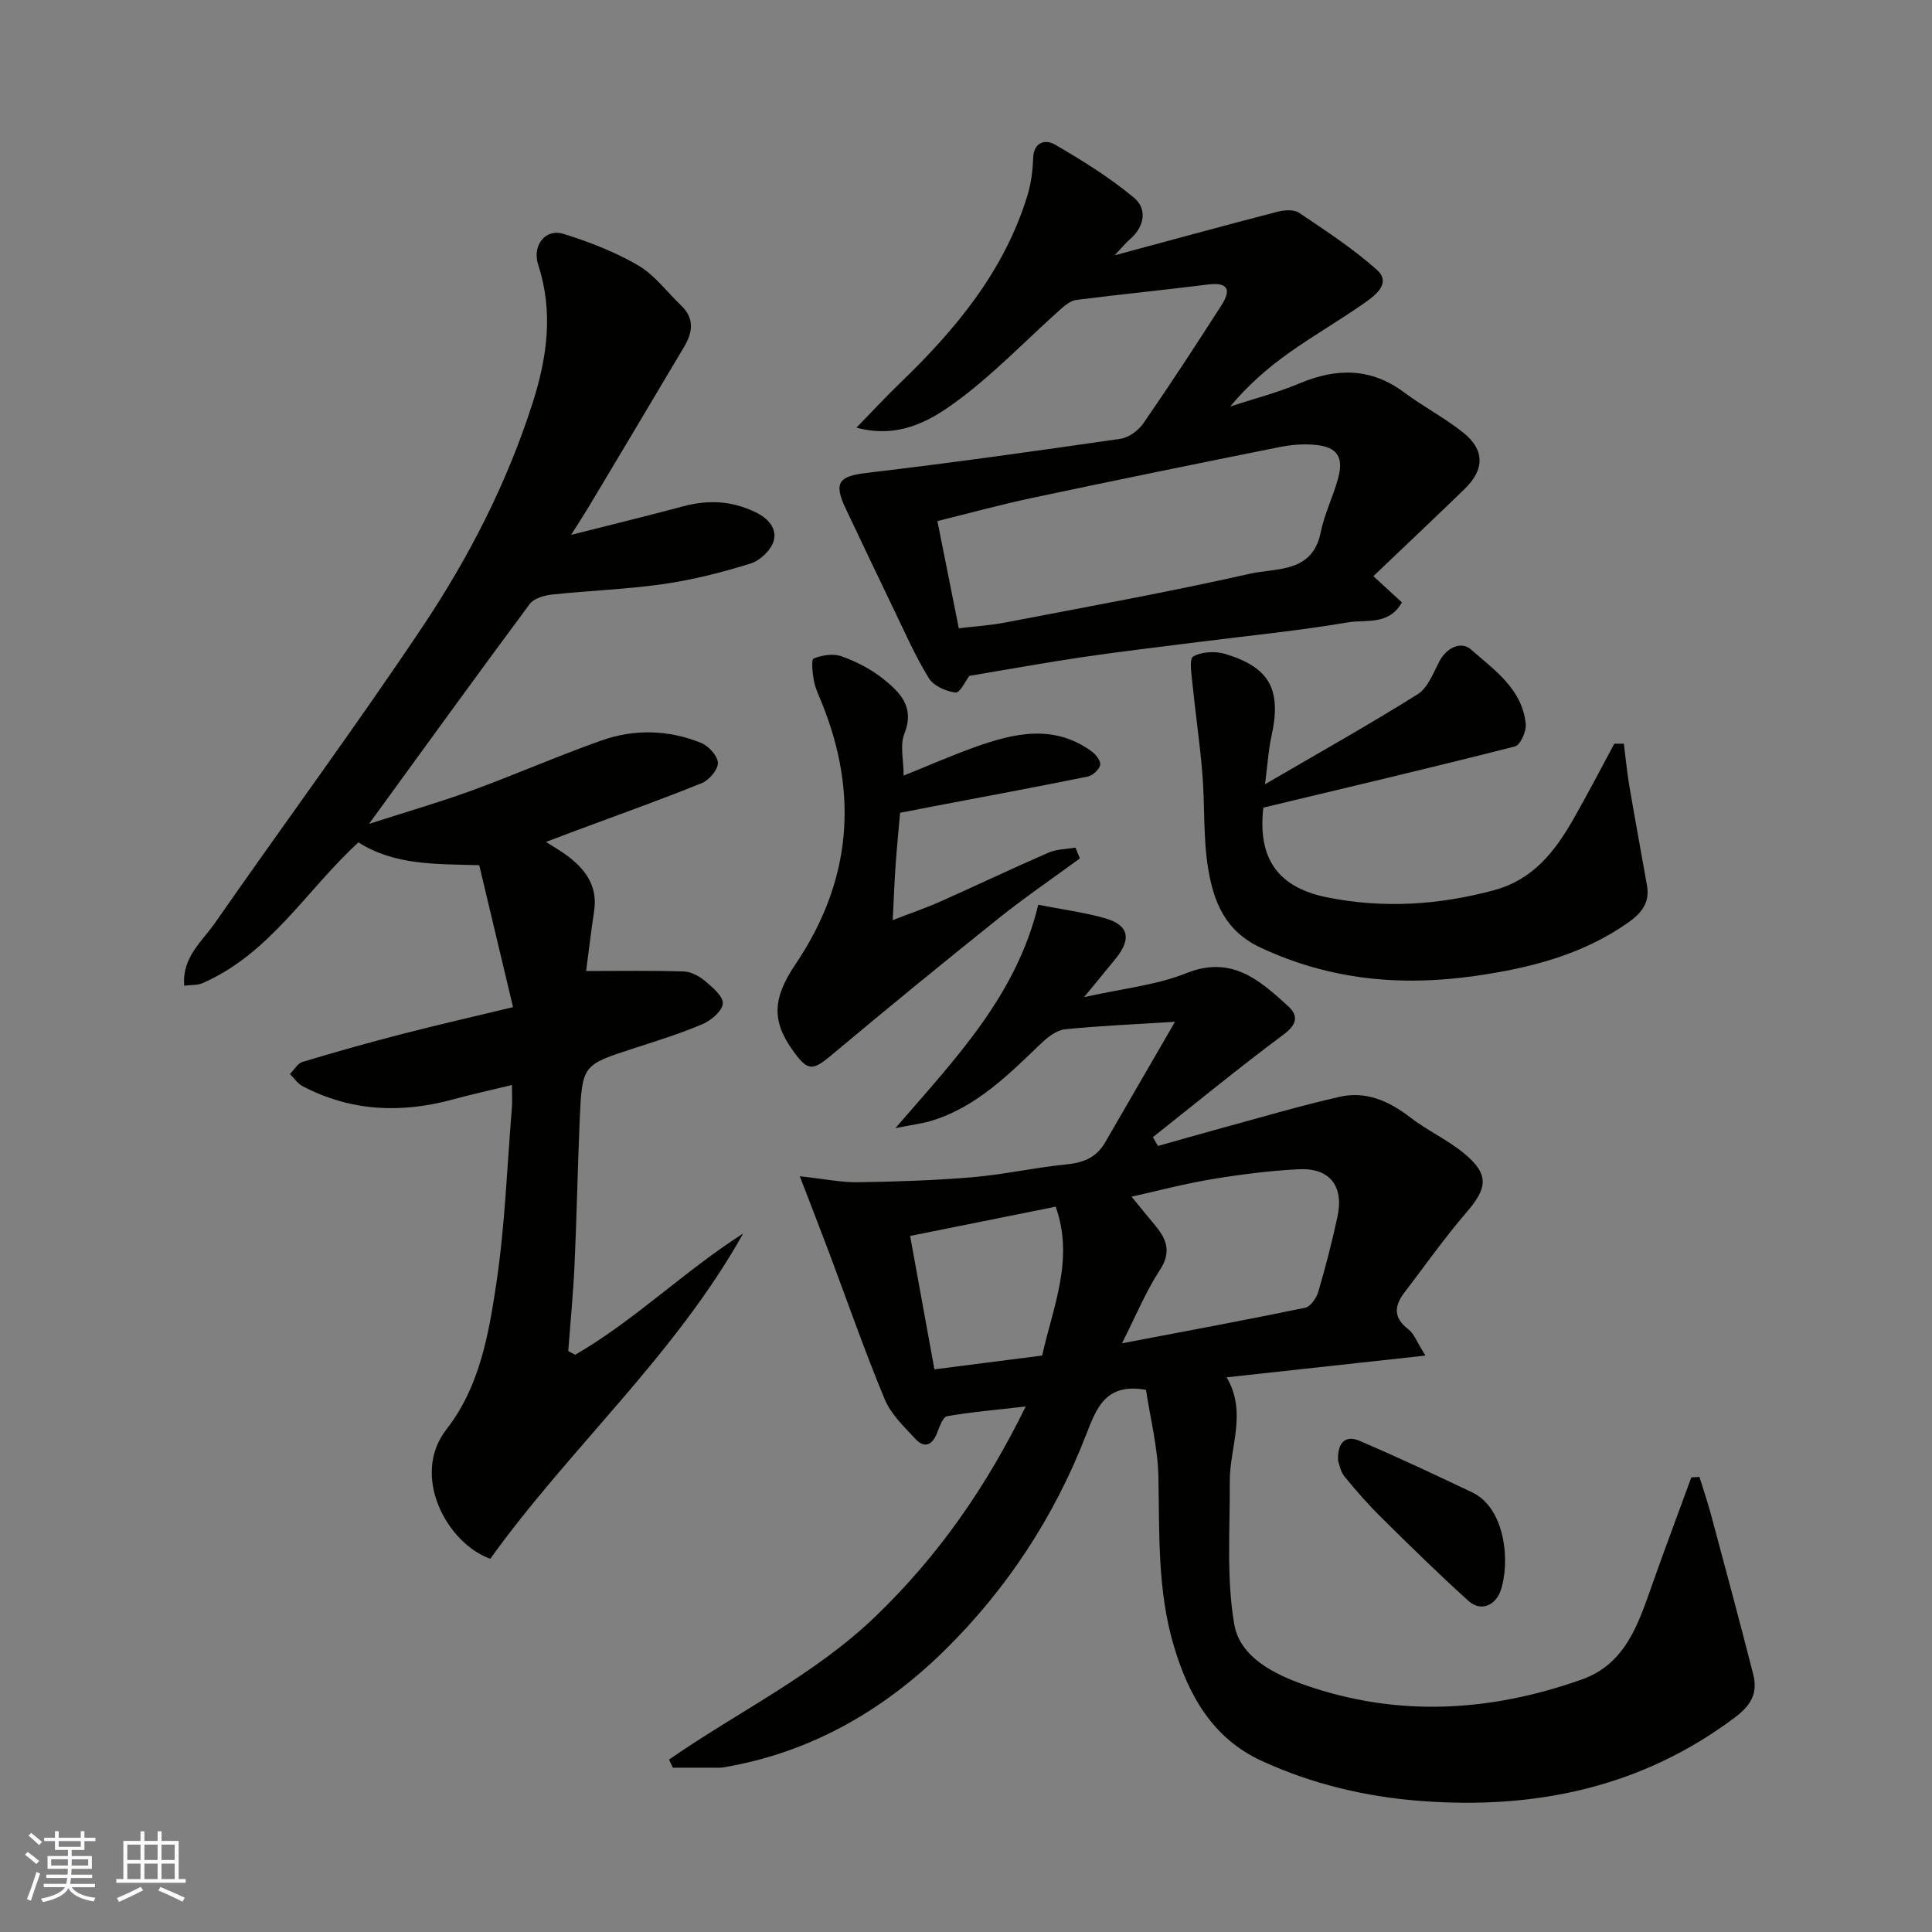 <svg enable-background="new 0 0 400 400" viewBox="0 0 400 400" xmlns="http://www.w3.org/2000/svg"><rect x="0" y="0" width="400" height="400" fill="#808080" stroke="none"/><g fill="#010100"><path d="m138.52 364.3c14.28-9.93 30.16-17.48 42.9-29.79 12.94-12.49 22.81-26.73 30.94-43.31-5.83.67-11.09 1.11-16.27 2.01-.88.15-1.58 2.21-2.09 3.5-.98 2.47-2.58 3.22-4.42 1.25-2.39-2.55-5.12-5.16-6.42-8.28-4.18-10.05-7.75-20.35-11.58-30.54-1.79-4.75-3.63-9.47-5.99-15.61 5.22.57 8.6 1.29 11.97 1.24 7.94-.12 15.89-.37 23.8-1.04 6.5-.55 12.92-2.02 19.42-2.65 3.51-.34 6.21-1.43 8-4.51 4.7-8.1 9.39-16.21 14.49-25.02-8.56.54-15.7.83-22.79 1.56-1.7.18-3.5 1.56-4.83 2.83-6.78 6.48-13.38 13.18-22.67 16.07-1.99.62-4.1.85-7.6 1.56 12.54-14.51 25.03-27.43 29.58-46.25 4.94.97 9.44 1.56 13.78 2.78 4.95 1.39 5.59 4.26 2.26 8.36-1.85 2.28-3.73 4.54-6.56 7.99 7.94-1.78 14.91-2.47 21.16-4.96 9.4-3.76 15.18 1.44 21.1 6.83 2.21 2.01 1.79 3.84-.99 5.9-9.18 6.83-18.03 14.1-27.01 21.21.35.61.7 1.22 1.04 1.83 4.38-1.23 8.76-2.49 13.15-3.69 8.14-2.21 16.24-4.62 24.47-6.49 5.43-1.24 10.19.86 14.58 4.24 3.6 2.78 7.89 4.71 11.36 7.62 5.04 4.25 4.65 7.04.36 12.02-4.58 5.31-8.63 11.08-12.9 16.66-2.13 2.78-2.29 5.22.82 7.59 1.19.91 1.76 2.63 3.54 5.45-14.29 1.56-27.49 3.01-41.16 4.5 4.31 7.31.6 14.49.65 21.64.07 9.87-.73 19.94.94 29.55 1.18 6.76 8.28 10.3 14.64 12.52 19.18 6.7 38.38 5.57 57.33-1.16 9.05-3.22 11.68-11.52 14.52-19.55 2.63-7.45 5.41-14.85 8.13-22.28.56-.03 1.12-.06 1.68-.1.81 2.61 1.7 5.21 2.41 7.85 2.95 10.99 5.91 21.98 8.72 33 .95 3.74-.25 6.28-3.72 8.9-19.44 14.62-41.49 19.13-65.1 17.34-11.39-.86-22.56-3.51-33.01-8.33-10.15-4.68-15.11-13.62-18.14-23.83-3.38-11.39-2.95-23.11-3.17-34.83-.12-6.27-1.74-12.51-2.58-18.13-8.3-1.47-10.2 3.65-12.38 9.27-6.58 17.01-16.48 32.09-29.45 44.81-12.7 12.45-27.8 21.08-45.67 24.09-.65.11-1.33.06-2 .06-2.82.01-5.64 0-8.46 0-.24-.55-.51-1.11-.78-1.68zm93.77-86.18c13.45-2.57 25.71-4.83 37.91-7.36 1.12-.23 2.36-2.02 2.74-3.31 1.51-5.13 2.84-10.33 3.97-15.56 1.36-6.33-1.6-10.12-7.99-9.81-6.03.3-12.06 1.07-18.02 2.06-5.84.98-11.59 2.5-16.62 3.62 1.54 1.87 3.07 3.8 4.67 5.69 2.46 2.9 3.74 5.59 1.2 9.48-2.91 4.43-4.94 9.43-7.86 15.19zm-16.52 2.53c2.2-10.01 6.69-19.9 2.8-30.82-10.48 2.11-20.37 4.1-30.14 6.06 1.8 9.87 3.43 18.82 5.03 27.62 7.38-.94 14.68-1.88 22.31-2.86z"/><path d="m119.09 280.49c12.35-7.15 22.59-17.34 34.77-25.1-14.14 25.27-35.87 44.38-52.35 67.34-8.96-3.18-16.57-17.2-9.07-26.81 6.87-8.81 8.74-19.65 10.32-30.2 1.8-12.01 2.22-24.23 3.22-36.36.11-1.3.01-2.62.01-4.72-4.41 1.07-8.31 1.92-12.15 2.97-10.75 2.94-21.2 2.52-31.2-2.73-1.02-.54-1.74-1.66-2.61-2.51.86-.87 1.59-2.21 2.62-2.52 6.83-2.06 13.7-3.99 20.61-5.77 7.39-1.91 14.83-3.6 22.96-5.56-2.36-9.93-4.68-19.66-7-29.39-9.03-.27-17.46.06-25.01-4.72-10.68 9.73-18.27 23.06-32.33 29.16-.98.43-2.2.32-3.74.51-.49-5.88 3.69-9.15 6.34-12.95 14.26-20.49 29.1-40.59 42.98-61.34 9.61-14.37 17.52-29.78 22.82-46.39 3.02-9.46 4.32-18.88 1.14-28.6-1.29-3.94 1.5-7.53 5.18-6.39 5.36 1.65 10.71 3.73 15.53 6.54 3.43 2 5.97 5.51 8.92 8.33 2.77 2.65 2.36 5.55.61 8.49-6.41 10.79-12.84 21.58-19.28 32.35-1.31 2.19-2.7 4.32-4.14 6.62 7.93-2.01 15.63-3.89 23.28-5.93 5.12-1.36 9.91-1.14 14.81 1.19 2.81 1.34 4.54 3.44 3.86 5.96-.51 1.91-2.82 4.1-4.79 4.71-5.89 1.84-11.93 3.37-18.03 4.25-7.63 1.1-15.38 1.35-23.05 2.17-1.63.18-3.78.79-4.66 1.98-10.9 14.67-21.61 29.49-33.26 45.51 7.93-2.56 14.65-4.49 21.2-6.88 9.01-3.3 17.82-7.16 26.86-10.37 6.84-2.43 13.92-2.26 20.69.48 1.55.63 3.44 2.68 3.48 4.12.04 1.41-1.8 3.59-3.31 4.2-8.59 3.47-17.32 6.58-26 9.81-1.97.73-3.93 1.48-6.28 2.37 1.77 1.14 3.19 1.94 4.48 2.91 3.76 2.84 6.26 6.31 5.49 11.39-.65 4.31-1.16 8.64-1.66 12.43 6.81 0 13.53-.12 20.23.09 1.5.05 3.2.97 4.4 1.98 1.54 1.3 3.78 3.18 3.67 4.66-.11 1.54-2.4 3.49-4.17 4.25-4.62 1.97-9.45 3.47-14.24 5.02-10.64 3.45-10.72 3.41-11.22 14.86-.43 9.93-.6 19.86-1.06 29.79-.27 6.02-.86 12.02-1.31 18.03.48.24.96.51 1.44.77z"/><path d="m177.32 88.54c3.02-3.09 5.95-6.27 9.06-9.27 11.52-11.09 21.56-23.18 26.34-38.81.76-2.47 1.09-5.13 1.18-7.72.12-3.47 2.65-3.9 4.5-2.82 5.7 3.32 11.38 6.84 16.42 11.05 2.65 2.22 2.23 5.83-.76 8.45-.99.87-1.83 1.9-3.29 3.44 11.73-3.16 22.68-6.16 33.68-9.01 1.41-.37 3.41-.53 4.48.19 5.52 3.71 11.15 7.38 16.1 11.79 3.05 2.71-.13 5.2-2.32 6.75-5.19 3.66-10.72 6.83-15.89 10.51-4.38 3.11-8.44 6.66-12.12 11.07 4.79-1.57 9.71-2.83 14.34-4.78 7.67-3.22 14.79-3.28 21.71 1.89 3.92 2.92 8.32 5.21 12.14 8.25 4.52 3.58 4.52 7.66.38 11.68-6.19 6.02-12.48 11.93-18.93 18.09 2.35 2.15 4.09 3.75 5.91 5.43-2.71 4.83-7.47 3.51-11.13 4.13-10.32 1.75-20.76 2.77-31.15 4.09-7.96 1.01-15.93 1.94-23.86 3.11-7.76 1.15-15.48 2.55-23.42 3.88-.71.92-1.93 3.56-2.84 3.45-1.98-.22-4.56-1.38-5.55-2.98-2.79-4.53-4.94-9.45-7.26-14.25-3.34-6.91-6.62-13.85-9.92-20.79-2.6-5.47-1.44-6.77 4.33-7.45 17.54-2.07 35.03-4.53 52.51-7.06 1.74-.25 3.75-1.73 4.78-3.23 5.56-8.05 10.91-16.25 16.19-24.48 1.97-3.07 1.39-4.76-2.78-4.24-9.1 1.14-18.23 2.04-27.33 3.2-1.15.15-2.31 1.1-3.24 1.93-7.32 6.52-14.14 13.74-22.04 19.45-5.35 3.87-11.7 7.34-20.22 5.06zm21.19 41.54c3.38-.41 6.5-.6 9.54-1.18 16.94-3.26 33.93-6.32 50.75-10.12 5.43-1.23 12.91-.08 14.63-8.54.77-3.78 2.54-7.35 3.58-11.09 1.25-4.48-.1-6.59-4.65-7.04-2.43-.24-4.98-.04-7.38.44-17.07 3.42-34.12 6.9-51.15 10.51-6.7 1.42-13.32 3.24-19.75 4.82 1.59 7.98 2.95 14.82 4.43 22.2z"/><path d="m336.2 153.97c.37 2.89.64 5.79 1.12 8.66 1.17 6.9 2.46 13.79 3.67 20.69.63 3.57-1.11 5.74-3.97 7.74-9.49 6.65-20.26 9.36-31.48 10.98-15.43 2.22-30.22.88-44.6-5.87-7.33-3.44-9.65-9.5-10.78-16.2-1.09-6.47-.68-13.17-1.22-19.75-.5-6.19-1.42-12.35-2.04-18.54-.2-1.98-.73-5.25.13-5.75 1.76-1.01 4.57-1.16 6.61-.55 9.34 2.82 11.74 7.47 9.58 17.16-.59 2.66-.74 5.41-1.31 9.83 11.27-6.58 21.6-12.36 31.61-18.64 2.1-1.32 3.22-4.38 4.48-6.79 1.53-2.92 4.53-4.23 6.51-2.5 4.85 4.25 10.67 8.2 11.38 15.46.15 1.52-1.12 4.36-2.24 4.64-17.33 4.42-34.74 8.51-52.09 12.67-1.19 10.38 2.87 16.5 13.21 18.58 11.58 2.33 23.14 1.61 34.61-1.5 8.16-2.22 12.66-8.16 16.5-14.92 2.89-5.08 5.58-10.26 8.35-15.4z"/><path d="m186.35 168.28c-.35 4.01-.69 7.45-.93 10.91-.24 3.45-.37 6.91-.59 11.31 3.81-1.48 6.96-2.55 9.98-3.9 7.45-3.32 14.81-6.83 22.29-10.08 1.69-.73 3.71-.71 5.57-1.03.3.75.6 1.49.9 2.24-5.6 4.11-11.35 8.03-16.77 12.36-11.66 9.33-23.22 18.78-34.66 28.37-3.82 3.2-4.84 3.36-7.79-.68-4.66-6.39-4.44-11.05.39-18.21 11.47-17.02 13.1-35.08 5.4-54.06-.61-1.51-1.34-3.02-1.64-4.6-.29-1.55-.57-4.37-.04-4.58 1.74-.7 4.08-1.06 5.78-.45 3.03 1.09 6.06 2.63 8.56 4.63 3.48 2.78 6.66 5.83 4.45 11.36-.97 2.44-.16 5.58-.16 8.71 4.98-2.01 9.74-4.09 14.61-5.85 8.16-2.93 16.4-4.88 24.27.8.89.64 1.97 2.02 1.81 2.83-.19.96-1.53 2.2-2.55 2.41-10.7 2.18-21.44 4.17-32.17 6.21-2.2.44-4.42.87-6.71 1.3z"/><path d="m277.03 302.43c-.17-4.2 1.86-5.23 4.43-4.13 7.87 3.37 15.64 7.01 23.38 10.7 6.89 3.28 7.89 14.62 5.8 20.46-.94 2.63-3.86 4.48-6.66 1.95-6.12-5.54-12.03-11.33-17.9-17.14-2.74-2.7-5.3-5.6-7.73-8.59-.86-1.08-1.09-2.67-1.32-3.25z"/></g><path d="m5.17 384 .55-.58c.85.61 1.65 1.24 2.4 1.87l-.59.64c-.83-.73-1.62-1.37-2.36-1.93m1.22 9.53-.82-.34c.71-1.76 1.37-3.64 1.98-5.63.24.13.5.25.76.36-.6 1.67-1.24 3.54-1.92 5.61m-.5-13.5.57-.54c.56.44 1.31 1.06 2.26 1.87l-.64.64c-.68-.66-1.41-1.32-2.19-1.97m3.25.46h2.24v-1.36h.77v1.36h4.57v-1.36h.76v1.36h2.28v.69h-2.28v1.84h-2.64v1.26h4.18v2.64h-4.21c0 .45-.02.86-.05 1.21h4.32v.69h-4.38c-.04.34-.1.75-.19 1.22h5.15v.69h-4.82c.87 1.19 2.51 1.92 4.93 2.19-.17.31-.3.57-.37.76-2.77-.49-4.52-1.41-5.26-2.76-.56 1.26-2.3 2.23-5.24 2.9-.12-.24-.26-.48-.43-.72 2.73-.55 4.38-1.34 4.96-2.38h-4.38v-.69h4.65c.1-.38.17-.79.21-1.22h-4.32v-.69h4.4c.03-.34.05-.75.05-1.21h-4.2v-2.64h4.23v-1.26h-2.69v-1.84h-2.24zm1.46 4.46v1.29h3.45c.01-.4.02-.57.01-.53v-.32-.45h-3.46zm1.55-2.59h4.57v-1.19h-4.57zm6.11 2.59h-3.42v.77c-.01.19-.01.37-.02.53h3.44z" fill="#fbfafc"/><path d="m32.63 379.16h.82v1.98h3.54v7.89h1.45v.78h-14.36v-.78h1.46v-7.89h3.54v-1.98h.82v1.98h2.73zm-3.49 11.48.5.73c-1.61.82-3.28 1.63-5 2.41-.13-.27-.28-.55-.44-.82 1.75-.72 3.4-1.49 4.94-2.32m-2.78-5.55h2.73v-3.18h-2.73zm0 3.95h2.73v-3.2h-2.73zm3.54-3.95h2.73v-3.18h-2.73zm0 3.95h2.73v-3.2h-2.73zm7.89 4.68c-1.84-.92-3.51-1.7-5.02-2.32l.45-.73c1.89.8 3.57 1.55 5.04 2.23zm-1.62-11.81h-2.73v3.18h2.73zm-2.73 7.13h2.73v-3.2h-2.73z" fill="#fbfafc"/></svg>